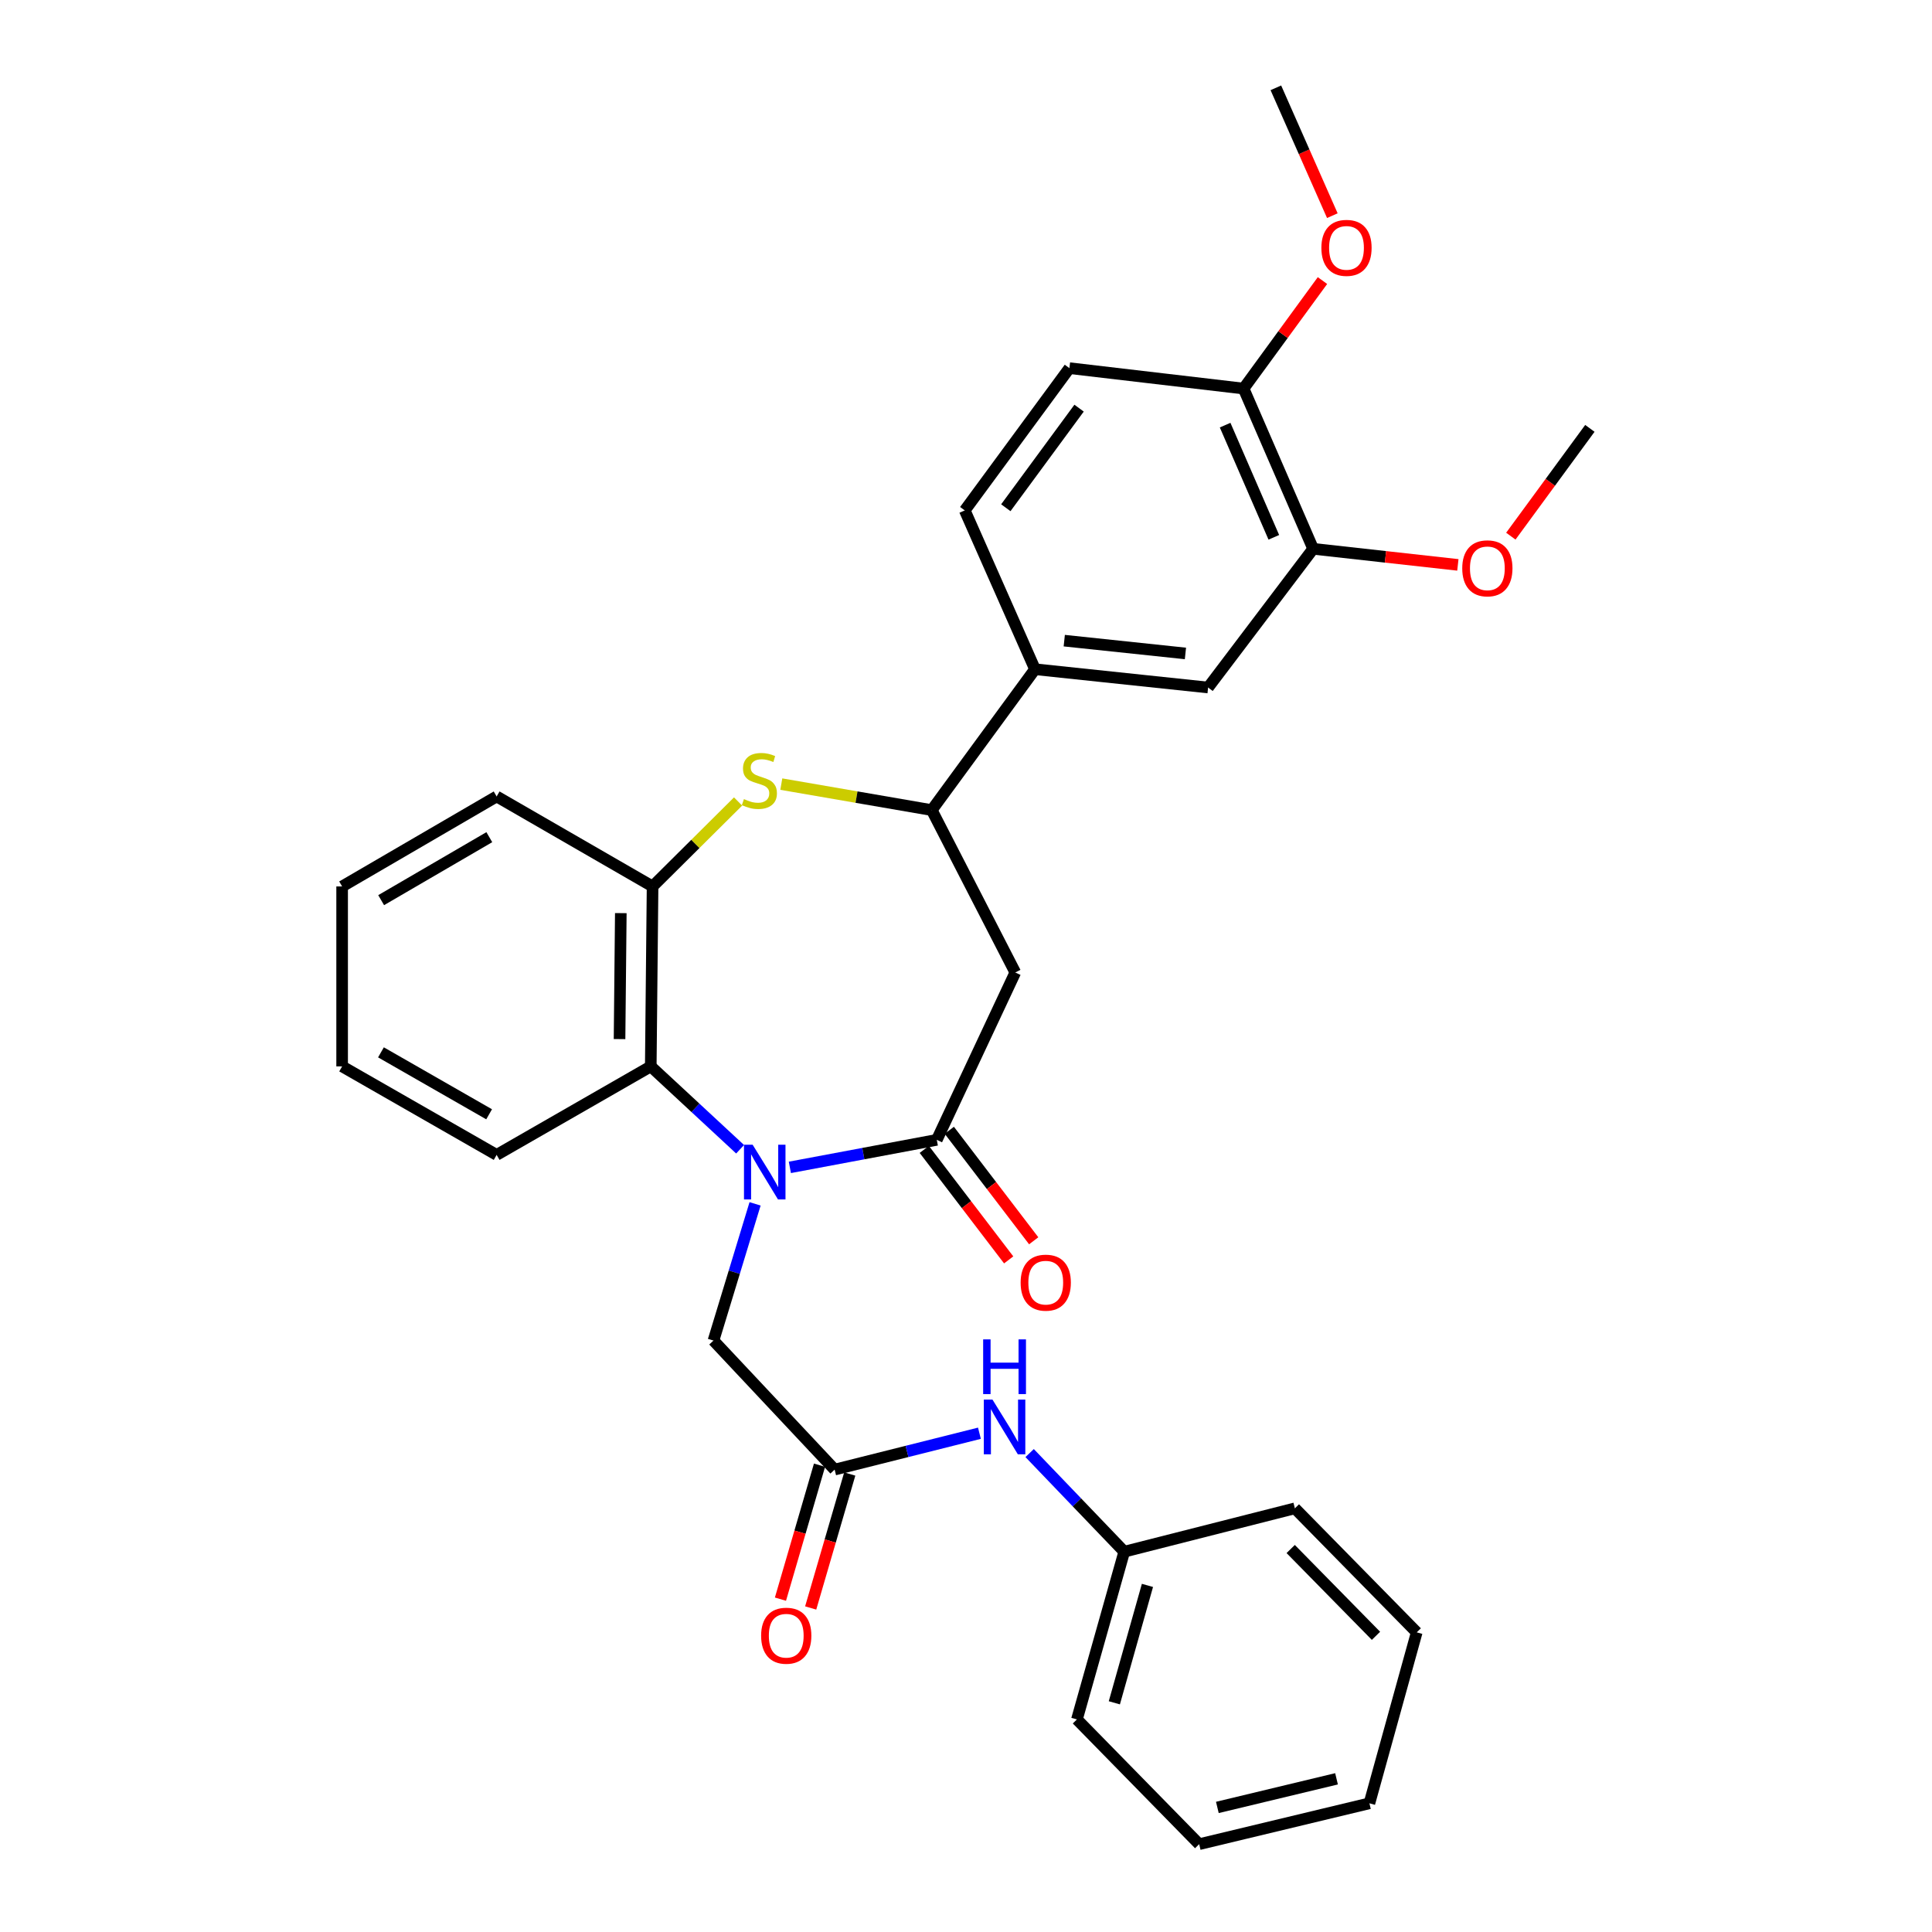 <?xml version='1.0' encoding='iso-8859-1'?>
<svg version='1.1' baseProfile='full'
              xmlns='http://www.w3.org/2000/svg'
                      xmlns:rdkit='http://www.rdkit.org/xml'
                      xmlns:xlink='http://www.w3.org/1999/xlink'
                  xml:space='preserve'
width='1000px' height='1000px' viewBox='0 0 1000 1000'>
<!-- END OF HEADER -->
<rect style='opacity:1.0;fill:#FFFFFF;stroke:none' width='1000' height='1000' x='0' y='0'> </rect>
<path class='bond-0' d='M 408.833,604.235 L 446.859,597.108' style='fill:none;fill-rule:evenodd;stroke:#0000FF;stroke-width:6px;stroke-linecap:butt;stroke-linejoin:miter;stroke-opacity:1' />
<path class='bond-0' d='M 446.859,597.108 L 484.885,589.982' style='fill:none;fill-rule:evenodd;stroke:#000000;stroke-width:6px;stroke-linecap:butt;stroke-linejoin:miter;stroke-opacity:1' />
<path class='bond-3' d='M 383.076,594.847 L 359.956,573.405' style='fill:none;fill-rule:evenodd;stroke:#0000FF;stroke-width:6px;stroke-linecap:butt;stroke-linejoin:miter;stroke-opacity:1' />
<path class='bond-3' d='M 359.956,573.405 L 336.836,551.964' style='fill:none;fill-rule:evenodd;stroke:#000000;stroke-width:6px;stroke-linecap:butt;stroke-linejoin:miter;stroke-opacity:1' />
<path class='bond-7' d='M 390.825,623.111 L 380.059,658.492' style='fill:none;fill-rule:evenodd;stroke:#0000FF;stroke-width:6px;stroke-linecap:butt;stroke-linejoin:miter;stroke-opacity:1' />
<path class='bond-7' d='M 380.059,658.492 L 369.293,693.874' style='fill:none;fill-rule:evenodd;stroke:#000000;stroke-width:6px;stroke-linecap:butt;stroke-linejoin:miter;stroke-opacity:1' />
<path class='bond-2' d='M 484.885,589.982 L 525.511,503.351' style='fill:none;fill-rule:evenodd;stroke:#000000;stroke-width:6px;stroke-linecap:butt;stroke-linejoin:miter;stroke-opacity:1' />
<path class='bond-12' d='M 478.408,594.929 L 500.249,623.525' style='fill:none;fill-rule:evenodd;stroke:#000000;stroke-width:6px;stroke-linecap:butt;stroke-linejoin:miter;stroke-opacity:1' />
<path class='bond-12' d='M 500.249,623.525 L 522.089,652.121' style='fill:none;fill-rule:evenodd;stroke:#FF0000;stroke-width:6px;stroke-linecap:butt;stroke-linejoin:miter;stroke-opacity:1' />
<path class='bond-12' d='M 491.363,585.035 L 513.203,613.631' style='fill:none;fill-rule:evenodd;stroke:#000000;stroke-width:6px;stroke-linecap:butt;stroke-linejoin:miter;stroke-opacity:1' />
<path class='bond-12' d='M 513.203,613.631 L 535.044,642.227' style='fill:none;fill-rule:evenodd;stroke:#FF0000;stroke-width:6px;stroke-linecap:butt;stroke-linejoin:miter;stroke-opacity:1' />
<path class='bond-1' d='M 382.028,414.852 L 359.898,436.837' style='fill:none;fill-rule:evenodd;stroke:#CCCC00;stroke-width:6px;stroke-linecap:butt;stroke-linejoin:miter;stroke-opacity:1' />
<path class='bond-1' d='M 359.898,436.837 L 337.768,458.822' style='fill:none;fill-rule:evenodd;stroke:#000000;stroke-width:6px;stroke-linecap:butt;stroke-linejoin:miter;stroke-opacity:1' />
<path class='bond-31' d='M 404.4,405.855 L 443.338,412.578' style='fill:none;fill-rule:evenodd;stroke:#CCCC00;stroke-width:6px;stroke-linecap:butt;stroke-linejoin:miter;stroke-opacity:1' />
<path class='bond-31' d='M 443.338,412.578 L 482.277,419.301' style='fill:none;fill-rule:evenodd;stroke:#000000;stroke-width:6px;stroke-linecap:butt;stroke-linejoin:miter;stroke-opacity:1' />
<path class='bond-4' d='M 525.511,503.351 L 482.277,419.301' style='fill:none;fill-rule:evenodd;stroke:#000000;stroke-width:6px;stroke-linecap:butt;stroke-linejoin:miter;stroke-opacity:1' />
<path class='bond-5' d='M 336.836,551.964 L 337.768,458.822' style='fill:none;fill-rule:evenodd;stroke:#000000;stroke-width:6px;stroke-linecap:butt;stroke-linejoin:miter;stroke-opacity:1' />
<path class='bond-5' d='M 320.675,537.83 L 321.328,472.63' style='fill:none;fill-rule:evenodd;stroke:#000000;stroke-width:6px;stroke-linecap:butt;stroke-linejoin:miter;stroke-opacity:1' />
<path class='bond-20' d='M 336.836,551.964 L 257.06,597.77' style='fill:none;fill-rule:evenodd;stroke:#000000;stroke-width:6px;stroke-linecap:butt;stroke-linejoin:miter;stroke-opacity:1' />
<path class='bond-8' d='M 482.277,419.301 L 535.708,346.39' style='fill:none;fill-rule:evenodd;stroke:#000000;stroke-width:6px;stroke-linecap:butt;stroke-linejoin:miter;stroke-opacity:1' />
<path class='bond-21' d='M 337.768,458.822 L 257.06,412.246' style='fill:none;fill-rule:evenodd;stroke:#000000;stroke-width:6px;stroke-linecap:butt;stroke-linejoin:miter;stroke-opacity:1' />
<path class='bond-6' d='M 432.007,760.663 L 369.293,693.874' style='fill:none;fill-rule:evenodd;stroke:#000000;stroke-width:6px;stroke-linecap:butt;stroke-linejoin:miter;stroke-opacity:1' />
<path class='bond-11' d='M 432.007,760.663 L 469.48,751.252' style='fill:none;fill-rule:evenodd;stroke:#000000;stroke-width:6px;stroke-linecap:butt;stroke-linejoin:miter;stroke-opacity:1' />
<path class='bond-11' d='M 469.48,751.252 L 506.953,741.841' style='fill:none;fill-rule:evenodd;stroke:#0000FF;stroke-width:6px;stroke-linecap:butt;stroke-linejoin:miter;stroke-opacity:1' />
<path class='bond-14' d='M 424.182,758.381 L 414.071,793.051' style='fill:none;fill-rule:evenodd;stroke:#000000;stroke-width:6px;stroke-linecap:butt;stroke-linejoin:miter;stroke-opacity:1' />
<path class='bond-14' d='M 414.071,793.051 L 403.961,827.721' style='fill:none;fill-rule:evenodd;stroke:#FF0000;stroke-width:6px;stroke-linecap:butt;stroke-linejoin:miter;stroke-opacity:1' />
<path class='bond-14' d='M 439.831,762.944 L 429.721,797.615' style='fill:none;fill-rule:evenodd;stroke:#000000;stroke-width:6px;stroke-linecap:butt;stroke-linejoin:miter;stroke-opacity:1' />
<path class='bond-14' d='M 429.721,797.615 L 419.61,832.285' style='fill:none;fill-rule:evenodd;stroke:#FF0000;stroke-width:6px;stroke-linecap:butt;stroke-linejoin:miter;stroke-opacity:1' />
<path class='bond-9' d='M 535.708,346.39 L 625.31,355.854' style='fill:none;fill-rule:evenodd;stroke:#000000;stroke-width:6px;stroke-linecap:butt;stroke-linejoin:miter;stroke-opacity:1' />
<path class='bond-9' d='M 550.861,331.599 L 613.582,338.223' style='fill:none;fill-rule:evenodd;stroke:#000000;stroke-width:6px;stroke-linecap:butt;stroke-linejoin:miter;stroke-opacity:1' />
<path class='bond-15' d='M 535.708,346.39 L 499.357,264.187' style='fill:none;fill-rule:evenodd;stroke:#000000;stroke-width:6px;stroke-linecap:butt;stroke-linejoin:miter;stroke-opacity:1' />
<path class='bond-10' d='M 625.31,355.854 L 679.683,284.066' style='fill:none;fill-rule:evenodd;stroke:#000000;stroke-width:6px;stroke-linecap:butt;stroke-linejoin:miter;stroke-opacity:1' />
<path class='bond-18' d='M 679.683,284.066 L 717.135,288.226' style='fill:none;fill-rule:evenodd;stroke:#000000;stroke-width:6px;stroke-linecap:butt;stroke-linejoin:miter;stroke-opacity:1' />
<path class='bond-18' d='M 717.135,288.226 L 754.587,292.386' style='fill:none;fill-rule:evenodd;stroke:#FF0000;stroke-width:6px;stroke-linecap:butt;stroke-linejoin:miter;stroke-opacity:1' />
<path class='bond-34' d='M 679.683,284.066 L 643.676,201.12' style='fill:none;fill-rule:evenodd;stroke:#000000;stroke-width:6px;stroke-linecap:butt;stroke-linejoin:miter;stroke-opacity:1' />
<path class='bond-34' d='M 659.329,278.115 L 634.124,220.053' style='fill:none;fill-rule:evenodd;stroke:#000000;stroke-width:6px;stroke-linecap:butt;stroke-linejoin:miter;stroke-opacity:1' />
<path class='bond-17' d='M 532.937,752.104 L 557.42,777.629' style='fill:none;fill-rule:evenodd;stroke:#0000FF;stroke-width:6px;stroke-linecap:butt;stroke-linejoin:miter;stroke-opacity:1' />
<path class='bond-17' d='M 557.42,777.629 L 581.904,803.154' style='fill:none;fill-rule:evenodd;stroke:#000000;stroke-width:6px;stroke-linecap:butt;stroke-linejoin:miter;stroke-opacity:1' />
<path class='bond-13' d='M 643.676,201.12 L 553.522,190.552' style='fill:none;fill-rule:evenodd;stroke:#000000;stroke-width:6px;stroke-linecap:butt;stroke-linejoin:miter;stroke-opacity:1' />
<path class='bond-19' d='M 643.676,201.12 L 664.093,173.174' style='fill:none;fill-rule:evenodd;stroke:#000000;stroke-width:6px;stroke-linecap:butt;stroke-linejoin:miter;stroke-opacity:1' />
<path class='bond-19' d='M 664.093,173.174 L 684.511,145.227' style='fill:none;fill-rule:evenodd;stroke:#FF0000;stroke-width:6px;stroke-linecap:butt;stroke-linejoin:miter;stroke-opacity:1' />
<path class='bond-16' d='M 499.357,264.187 L 553.522,190.552' style='fill:none;fill-rule:evenodd;stroke:#000000;stroke-width:6px;stroke-linecap:butt;stroke-linejoin:miter;stroke-opacity:1' />
<path class='bond-16' d='M 520.613,262.801 L 558.528,211.256' style='fill:none;fill-rule:evenodd;stroke:#000000;stroke-width:6px;stroke-linecap:butt;stroke-linejoin:miter;stroke-opacity:1' />
<path class='bond-22' d='M 581.904,803.154 L 557.416,889.966' style='fill:none;fill-rule:evenodd;stroke:#000000;stroke-width:6px;stroke-linecap:butt;stroke-linejoin:miter;stroke-opacity:1' />
<path class='bond-22' d='M 593.919,820.601 L 576.778,881.37' style='fill:none;fill-rule:evenodd;stroke:#000000;stroke-width:6px;stroke-linecap:butt;stroke-linejoin:miter;stroke-opacity:1' />
<path class='bond-23' d='M 581.904,803.154 L 670.228,780.713' style='fill:none;fill-rule:evenodd;stroke:#000000;stroke-width:6px;stroke-linecap:butt;stroke-linejoin:miter;stroke-opacity:1' />
<path class='bond-24' d='M 782,277.518 L 802.457,249.621' style='fill:none;fill-rule:evenodd;stroke:#FF0000;stroke-width:6px;stroke-linecap:butt;stroke-linejoin:miter;stroke-opacity:1' />
<path class='bond-24' d='M 802.457,249.621 L 822.915,221.723' style='fill:none;fill-rule:evenodd;stroke:#000000;stroke-width:6px;stroke-linecap:butt;stroke-linejoin:miter;stroke-opacity:1' />
<path class='bond-25' d='M 689.618,111.628 L 675.001,78.541' style='fill:none;fill-rule:evenodd;stroke:#FF0000;stroke-width:6px;stroke-linecap:butt;stroke-linejoin:miter;stroke-opacity:1' />
<path class='bond-25' d='M 675.001,78.541 L 660.384,45.455' style='fill:none;fill-rule:evenodd;stroke:#000000;stroke-width:6px;stroke-linecap:butt;stroke-linejoin:miter;stroke-opacity:1' />
<path class='bond-26' d='M 257.06,597.77 L 177.085,551.964' style='fill:none;fill-rule:evenodd;stroke:#000000;stroke-width:6px;stroke-linecap:butt;stroke-linejoin:miter;stroke-opacity:1' />
<path class='bond-26' d='M 253.166,576.754 L 197.183,544.69' style='fill:none;fill-rule:evenodd;stroke:#000000;stroke-width:6px;stroke-linecap:butt;stroke-linejoin:miter;stroke-opacity:1' />
<path class='bond-32' d='M 257.06,412.246 L 177.085,458.822' style='fill:none;fill-rule:evenodd;stroke:#000000;stroke-width:6px;stroke-linecap:butt;stroke-linejoin:miter;stroke-opacity:1' />
<path class='bond-32' d='M 253.268,433.319 L 197.285,465.922' style='fill:none;fill-rule:evenodd;stroke:#000000;stroke-width:6px;stroke-linecap:butt;stroke-linejoin:miter;stroke-opacity:1' />
<path class='bond-29' d='M 557.416,889.966 L 620.691,954.545' style='fill:none;fill-rule:evenodd;stroke:#000000;stroke-width:6px;stroke-linecap:butt;stroke-linejoin:miter;stroke-opacity:1' />
<path class='bond-28' d='M 670.228,780.713 L 733.295,844.903' style='fill:none;fill-rule:evenodd;stroke:#000000;stroke-width:6px;stroke-linecap:butt;stroke-linejoin:miter;stroke-opacity:1' />
<path class='bond-28' d='M 668.06,801.766 L 712.207,846.699' style='fill:none;fill-rule:evenodd;stroke:#000000;stroke-width:6px;stroke-linecap:butt;stroke-linejoin:miter;stroke-opacity:1' />
<path class='bond-27' d='M 177.085,551.964 L 177.085,458.822' style='fill:none;fill-rule:evenodd;stroke:#000000;stroke-width:6px;stroke-linecap:butt;stroke-linejoin:miter;stroke-opacity:1' />
<path class='bond-30' d='M 733.295,844.903 L 708.807,933.39' style='fill:none;fill-rule:evenodd;stroke:#000000;stroke-width:6px;stroke-linecap:butt;stroke-linejoin:miter;stroke-opacity:1' />
<path class='bond-33' d='M 620.691,954.545 L 708.807,933.39' style='fill:none;fill-rule:evenodd;stroke:#000000;stroke-width:6px;stroke-linecap:butt;stroke-linejoin:miter;stroke-opacity:1' />
<path class='bond-33' d='M 630.103,935.522 L 691.784,920.713' style='fill:none;fill-rule:evenodd;stroke:#000000;stroke-width:6px;stroke-linecap:butt;stroke-linejoin:miter;stroke-opacity:1' />
<path  class='atom-0' d='M 389.567 592.512
L 398.847 607.512
Q 399.767 608.992, 401.247 611.672
Q 402.727 614.352, 402.807 614.512
L 402.807 592.512
L 406.567 592.512
L 406.567 620.832
L 402.687 620.832
L 392.727 604.432
Q 391.567 602.512, 390.327 600.312
Q 389.127 598.112, 388.767 597.432
L 388.767 620.832
L 385.087 620.832
L 385.087 592.512
L 389.567 592.512
' fill='#0000FF'/>
<path  class='atom-2' d='M 385.056 413.616
Q 385.376 413.736, 386.696 414.296
Q 388.016 414.856, 389.456 415.216
Q 390.936 415.536, 392.376 415.536
Q 395.056 415.536, 396.616 414.256
Q 398.176 412.936, 398.176 410.656
Q 398.176 409.096, 397.376 408.136
Q 396.616 407.176, 395.416 406.656
Q 394.216 406.136, 392.216 405.536
Q 389.696 404.776, 388.176 404.056
Q 386.696 403.336, 385.616 401.816
Q 384.576 400.296, 384.576 397.736
Q 384.576 394.176, 386.976 391.976
Q 389.416 389.776, 394.216 389.776
Q 397.496 389.776, 401.216 391.336
L 400.296 394.416
Q 396.896 393.016, 394.336 393.016
Q 391.576 393.016, 390.056 394.176
Q 388.536 395.296, 388.576 397.256
Q 388.576 398.776, 389.336 399.696
Q 390.136 400.616, 391.256 401.136
Q 392.416 401.656, 394.336 402.256
Q 396.896 403.056, 398.416 403.856
Q 399.936 404.656, 401.016 406.296
Q 402.136 407.896, 402.136 410.656
Q 402.136 414.576, 399.496 416.696
Q 396.896 418.776, 392.536 418.776
Q 390.016 418.776, 388.096 418.216
Q 386.216 417.696, 383.976 416.776
L 385.056 413.616
' fill='#CCCC00'/>
<path  class='atom-12' d='M 513.7 724.415
L 522.98 739.415
Q 523.9 740.895, 525.38 743.575
Q 526.86 746.255, 526.94 746.415
L 526.94 724.415
L 530.7 724.415
L 530.7 752.735
L 526.82 752.735
L 516.86 736.335
Q 515.7 734.415, 514.46 732.215
Q 513.26 730.015, 512.9 729.335
L 512.9 752.735
L 509.22 752.735
L 509.22 724.415
L 513.7 724.415
' fill='#0000FF'/>
<path  class='atom-12' d='M 508.88 693.263
L 512.72 693.263
L 512.72 705.303
L 527.2 705.303
L 527.2 693.263
L 531.04 693.263
L 531.04 721.583
L 527.2 721.583
L 527.2 708.503
L 512.72 708.503
L 512.72 721.583
L 508.88 721.583
L 508.88 693.263
' fill='#0000FF'/>
<path  class='atom-13' d='M 528.278 663.896
Q 528.278 657.096, 531.638 653.296
Q 534.998 649.496, 541.278 649.496
Q 547.558 649.496, 550.918 653.296
Q 554.278 657.096, 554.278 663.896
Q 554.278 670.776, 550.878 674.696
Q 547.478 678.576, 541.278 678.576
Q 535.038 678.576, 531.638 674.696
Q 528.278 670.816, 528.278 663.896
M 541.278 675.376
Q 545.598 675.376, 547.918 672.496
Q 550.278 669.576, 550.278 663.896
Q 550.278 658.336, 547.918 655.536
Q 545.598 652.696, 541.278 652.696
Q 536.958 652.696, 534.598 655.496
Q 532.278 658.296, 532.278 663.896
Q 532.278 669.616, 534.598 672.496
Q 536.958 675.376, 541.278 675.376
' fill='#FF0000'/>
<path  class='atom-15' d='M 393.957 846.64
Q 393.957 839.84, 397.317 836.04
Q 400.677 832.24, 406.957 832.24
Q 413.237 832.24, 416.597 836.04
Q 419.957 839.84, 419.957 846.64
Q 419.957 853.52, 416.557 857.44
Q 413.157 861.32, 406.957 861.32
Q 400.717 861.32, 397.317 857.44
Q 393.957 853.56, 393.957 846.64
M 406.957 858.12
Q 411.277 858.12, 413.597 855.24
Q 415.957 852.32, 415.957 846.64
Q 415.957 841.08, 413.597 838.28
Q 411.277 835.44, 406.957 835.44
Q 402.637 835.44, 400.277 838.24
Q 397.957 841.04, 397.957 846.64
Q 397.957 852.36, 400.277 855.24
Q 402.637 858.12, 406.957 858.12
' fill='#FF0000'/>
<path  class='atom-19' d='M 756.855 294.162
Q 756.855 287.362, 760.215 283.562
Q 763.575 279.762, 769.855 279.762
Q 776.135 279.762, 779.495 283.562
Q 782.855 287.362, 782.855 294.162
Q 782.855 301.042, 779.455 304.962
Q 776.055 308.842, 769.855 308.842
Q 763.615 308.842, 760.215 304.962
Q 756.855 301.082, 756.855 294.162
M 769.855 305.642
Q 774.175 305.642, 776.495 302.762
Q 778.855 299.842, 778.855 294.162
Q 778.855 288.602, 776.495 285.802
Q 774.175 282.962, 769.855 282.962
Q 765.535 282.962, 763.175 285.762
Q 760.855 288.562, 760.855 294.162
Q 760.855 299.882, 763.175 302.762
Q 765.535 305.642, 769.855 305.642
' fill='#FF0000'/>
<path  class='atom-20' d='M 683.944 128.289
Q 683.944 121.489, 687.304 117.689
Q 690.664 113.889, 696.944 113.889
Q 703.224 113.889, 706.584 117.689
Q 709.944 121.489, 709.944 128.289
Q 709.944 135.169, 706.544 139.089
Q 703.144 142.969, 696.944 142.969
Q 690.704 142.969, 687.304 139.089
Q 683.944 135.209, 683.944 128.289
M 696.944 139.769
Q 701.264 139.769, 703.584 136.889
Q 705.944 133.969, 705.944 128.289
Q 705.944 122.729, 703.584 119.929
Q 701.264 117.089, 696.944 117.089
Q 692.624 117.089, 690.264 119.889
Q 687.944 122.689, 687.944 128.289
Q 687.944 134.009, 690.264 136.889
Q 692.624 139.769, 696.944 139.769
' fill='#FF0000'/>
</svg>
